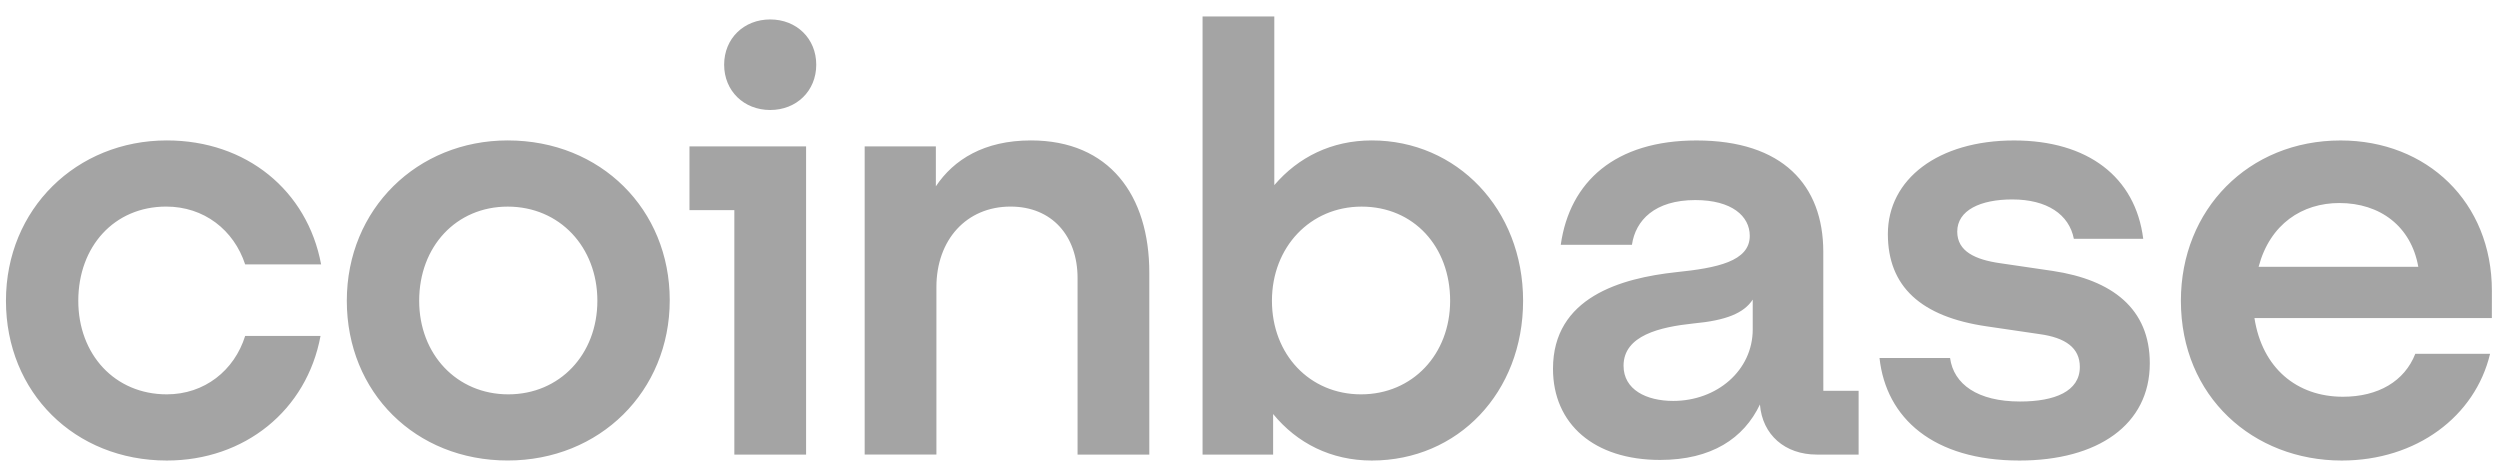 <svg width="76" height="14" viewBox="0 0 76 14" fill="none" xmlns="http://www.w3.org/2000/svg">
<path d="M15.434 4.269C12.688 4.269 10.543 6.353 10.543 9.143C10.543 11.933 12.634 13.999 15.434 13.999C18.233 13.999 20.36 11.897 20.36 9.125C20.36 6.371 18.269 4.269 15.434 4.269ZM15.452 11.988C13.889 11.988 12.743 10.774 12.743 9.143C12.743 7.494 13.87 6.281 15.434 6.281C17.015 6.281 18.16 7.513 18.16 9.143C18.16 10.774 17.015 11.988 15.452 11.988ZM20.96 6.389H22.324V13.819H24.505V4.45H20.96V6.389ZM5.053 6.28C6.199 6.28 7.108 6.987 7.453 8.038H9.762C9.343 5.791 7.489 4.269 5.072 4.269C2.326 4.269 0.181 6.353 0.181 9.143C0.181 11.934 2.272 14 5.072 14C7.435 14 9.325 12.477 9.744 10.212H7.453C7.125 11.263 6.216 11.988 5.071 11.988C3.489 11.988 2.38 10.774 2.38 9.143C2.381 7.494 3.472 6.28 5.053 6.28ZM62.409 8.237L60.809 8.002C60.045 7.894 59.5 7.64 59.5 7.042C59.5 6.389 60.209 6.063 61.173 6.063C62.227 6.063 62.9 6.516 63.045 7.259H65.154C64.917 5.375 63.463 4.27 61.227 4.27C58.918 4.27 57.391 5.447 57.391 7.114C57.391 8.709 58.392 9.633 60.409 9.923L62.009 10.158C62.791 10.266 63.227 10.575 63.227 11.155C63.227 11.898 62.464 12.206 61.409 12.206C60.118 12.206 59.391 11.68 59.282 10.883H57.137C57.337 12.713 58.773 14 61.391 14C63.773 14 65.354 12.912 65.354 11.046C65.354 9.379 64.209 8.509 62.409 8.237ZM23.414 0.591C22.614 0.591 22.014 1.17 22.014 1.967C22.014 2.764 22.614 3.344 23.414 3.344C24.214 3.344 24.814 2.764 24.814 1.967C24.814 1.17 24.214 0.591 23.414 0.591ZM55.428 7.658C55.428 5.628 54.192 4.27 51.574 4.27C49.102 4.27 47.72 5.52 47.447 7.441H49.611C49.72 6.698 50.302 6.082 51.538 6.082C52.647 6.082 53.193 6.571 53.193 7.169C53.193 7.948 52.192 8.147 50.956 8.274C49.284 8.455 47.211 9.035 47.211 11.21C47.211 12.895 48.466 13.982 50.466 13.982C52.029 13.982 53.011 13.329 53.502 12.296C53.575 13.22 54.265 13.819 55.229 13.819H56.502V11.88H55.429L55.428 7.658ZM53.283 10.013C53.283 11.264 52.192 12.188 50.865 12.188C50.047 12.188 49.356 11.844 49.356 11.119C49.356 10.195 50.465 9.941 51.483 9.833C52.465 9.742 53.01 9.525 53.283 9.108V10.013ZM41.703 4.269C40.484 4.269 39.467 4.776 38.739 5.628V0.5H36.558V13.819H38.703V12.586C39.43 13.474 40.467 14 41.703 14C44.321 14 46.302 11.934 46.302 9.143C46.302 6.353 44.284 4.269 41.703 4.269ZM41.376 11.988C39.812 11.988 38.667 10.774 38.667 9.143C38.667 7.513 39.83 6.281 41.393 6.281C42.975 6.281 44.084 7.495 44.084 9.143C44.084 10.774 42.939 11.988 41.376 11.988ZM31.34 4.269C29.922 4.269 28.995 4.848 28.45 5.664V4.45H26.286V13.818H28.467V8.726C28.467 7.295 29.376 6.28 30.721 6.28C31.976 6.28 32.758 7.168 32.758 8.455V13.819H34.939V8.292C34.94 5.936 33.722 4.269 31.34 4.269ZM75.753 8.835C75.753 6.154 73.789 4.27 71.153 4.27C68.353 4.27 66.299 6.371 66.299 9.143C66.299 12.061 68.499 14 71.189 14C73.462 14 75.244 12.659 75.698 10.756H73.425C73.098 11.59 72.298 12.061 71.225 12.061C69.825 12.061 68.771 11.191 68.535 9.669H75.752L75.753 8.835ZM68.662 8.11C69.008 6.806 69.99 6.172 71.117 6.172C72.353 6.172 73.298 6.878 73.516 8.11H68.662Z" fill="#A4A4A4"/>
</svg>
